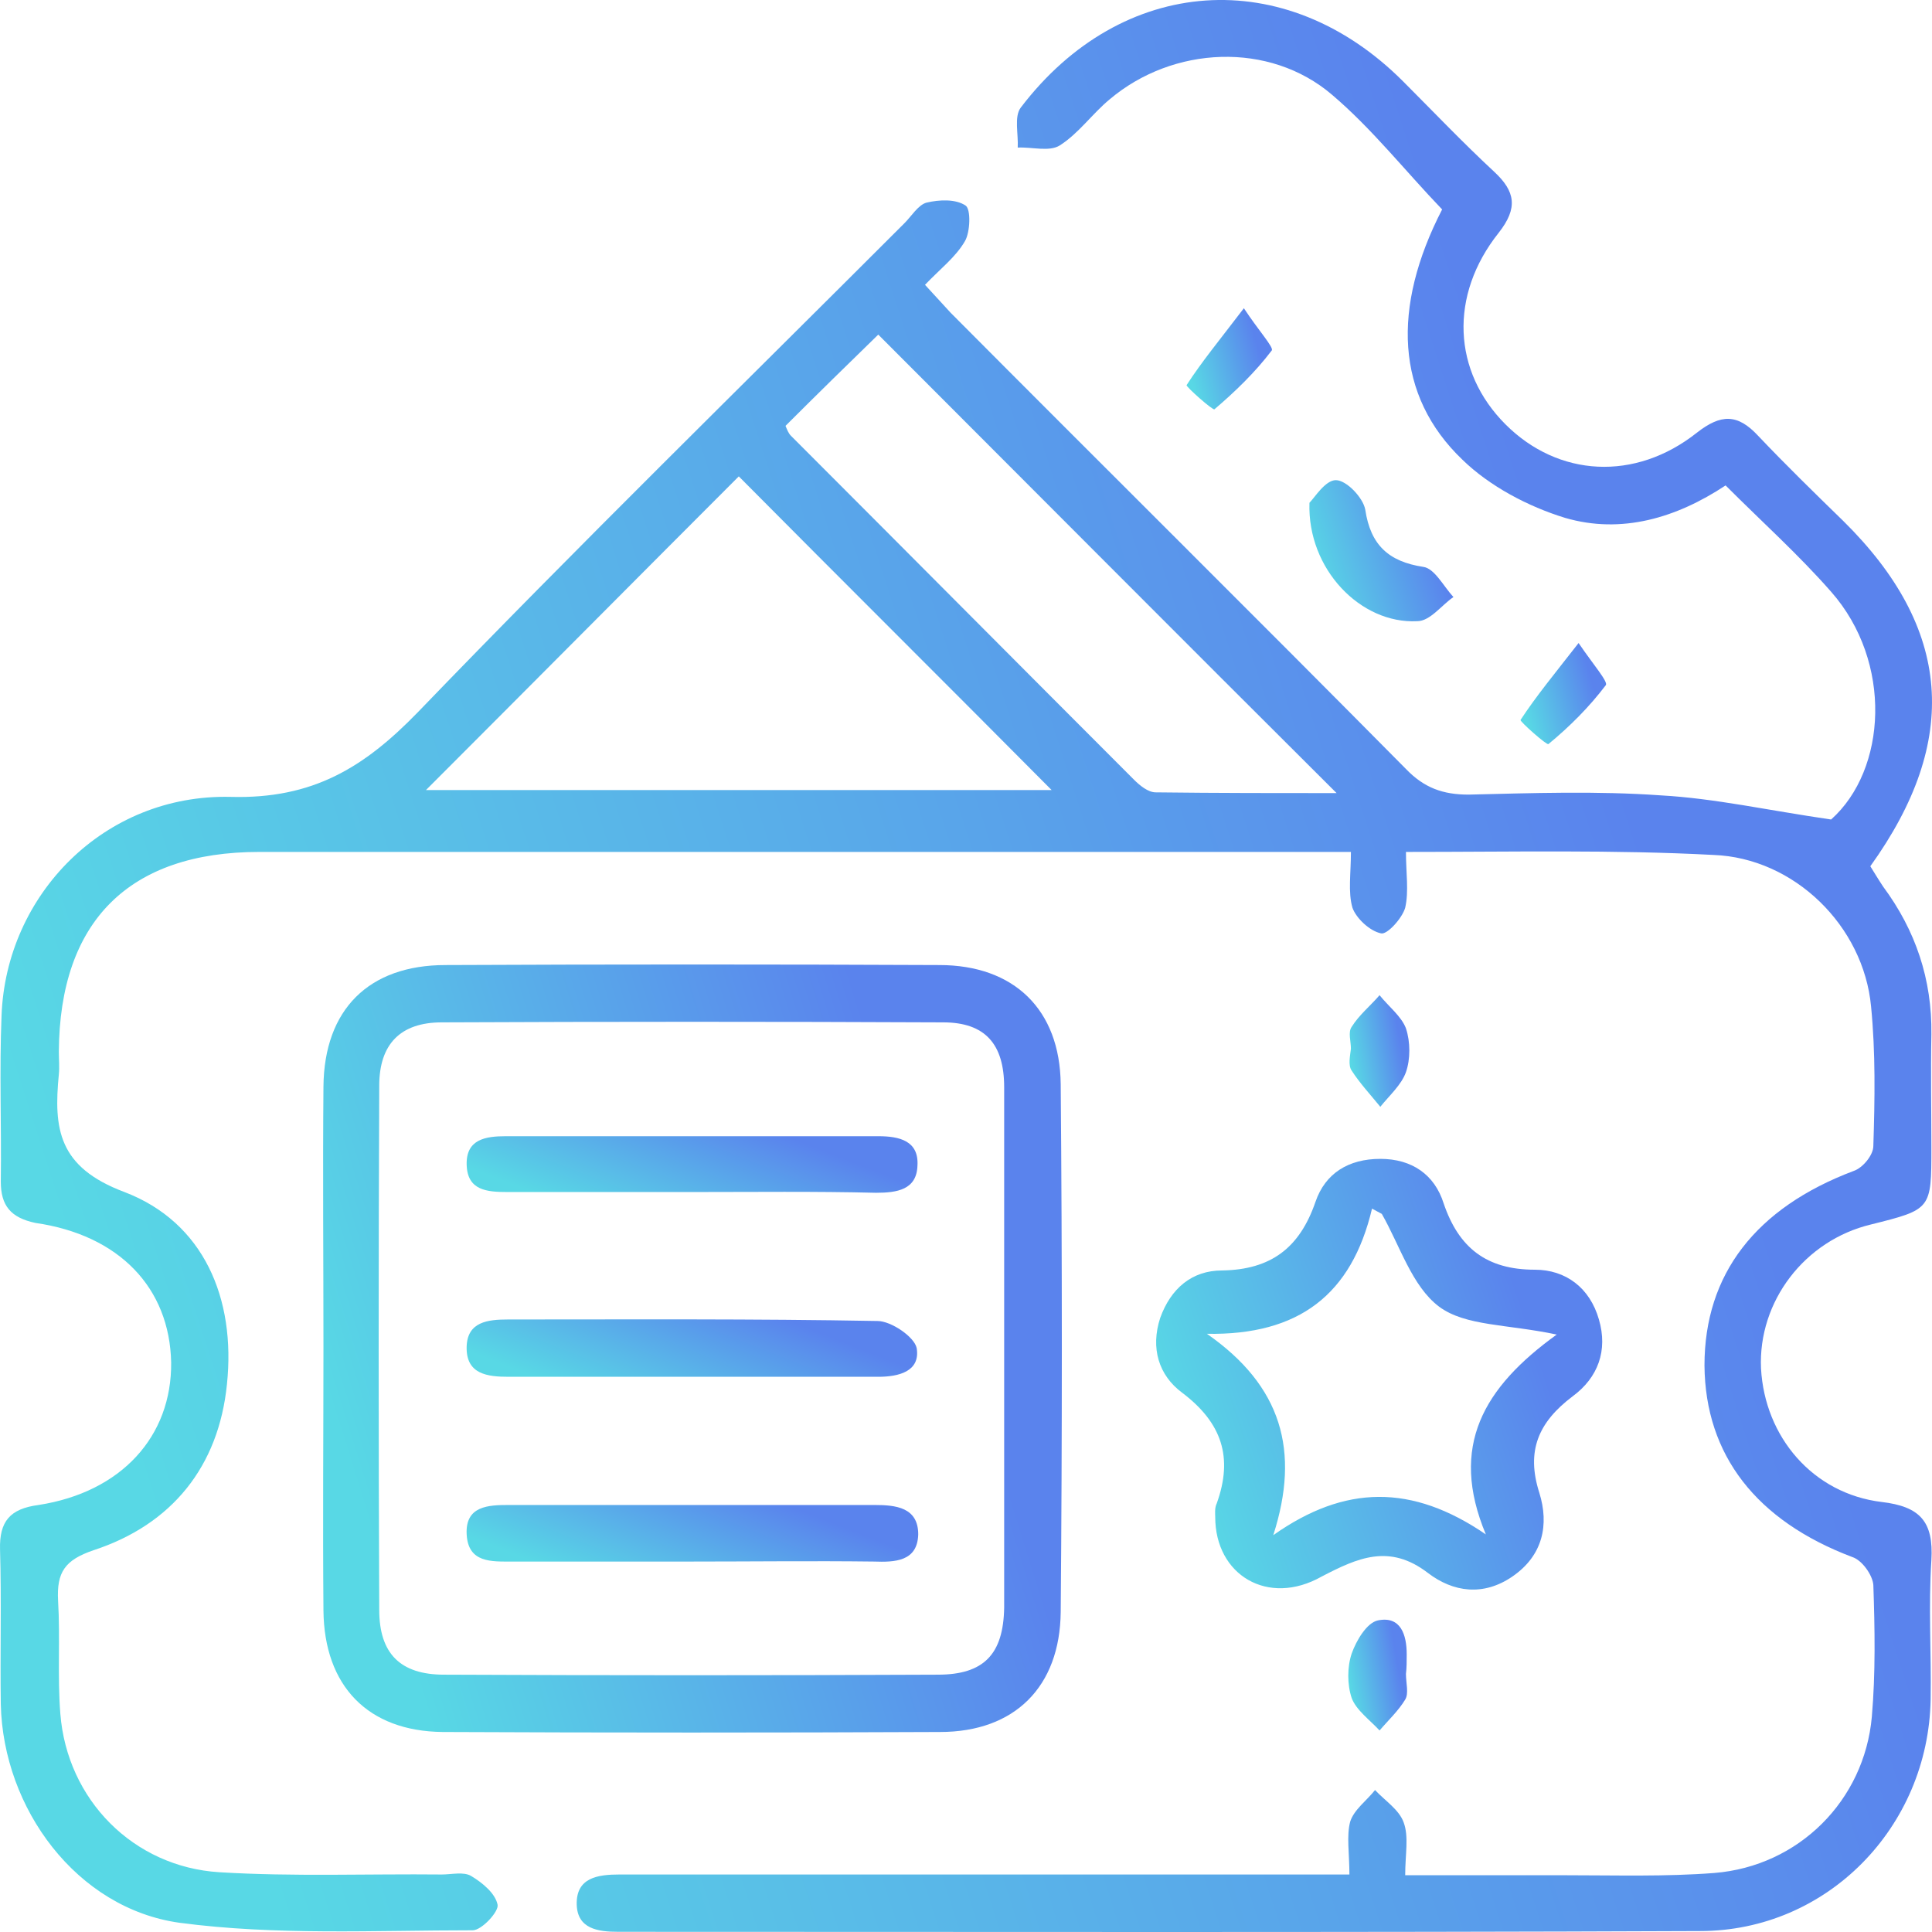 <svg width="110" height="110" viewBox="0 0 110 110" fill="none" xmlns="http://www.w3.org/2000/svg">
<path d="M80.049 48.505C80.049 49.707 80.221 50.738 80.006 51.682C79.835 52.283 78.976 53.228 78.633 53.142C77.989 53.013 77.216 52.283 77.002 51.682C76.744 50.781 76.916 49.75 76.916 48.505C75.929 48.505 75.199 48.505 74.427 48.505C54.554 48.505 34.639 48.505 14.767 48.505C7.342 48.505 3.393 52.455 3.35 59.883C3.35 60.312 3.393 60.742 3.35 61.171C3.05 64.263 3.307 66.452 7.084 67.869C11.591 69.587 13.436 73.923 12.921 78.818C12.449 83.498 9.788 86.804 5.324 88.264C3.693 88.822 3.221 89.509 3.307 91.14C3.436 93.287 3.264 95.434 3.436 97.581C3.822 102.475 7.599 106.297 12.492 106.597C16.698 106.855 20.947 106.683 25.154 106.726C25.712 106.726 26.398 106.554 26.828 106.812C27.471 107.198 28.201 107.8 28.33 108.444C28.416 108.83 27.428 109.903 26.913 109.903C21.334 109.903 15.711 110.204 10.217 109.474C4.38 108.658 0.174 102.991 0.045 97.023C0.002 94.103 0.088 91.14 0.002 88.221C-0.041 86.632 0.56 85.902 2.191 85.688C6.912 84.958 9.788 81.78 9.745 77.573C9.659 73.322 6.784 70.316 2.019 69.629C0.603 69.329 0.045 68.642 0.045 67.268C0.088 64.134 -0.041 60.956 0.088 57.822C0.345 50.952 5.925 45.199 13.136 45.371C17.814 45.499 20.733 43.696 23.78 40.562C32.879 31.116 42.236 21.971 51.507 12.696C51.893 12.31 52.279 11.666 52.752 11.537C53.481 11.365 54.425 11.322 54.983 11.709C55.284 11.924 55.241 13.212 54.941 13.727C54.425 14.629 53.524 15.316 52.666 16.217C53.181 16.775 53.653 17.291 54.125 17.806C62.752 26.479 71.465 35.109 80.049 43.782C81.079 44.855 82.152 45.242 83.612 45.242C87.26 45.156 90.908 45.027 94.556 45.285C97.647 45.456 100.694 46.144 104.256 46.659C107.433 43.825 107.776 37.685 104.256 33.692C102.411 31.588 100.351 29.742 98.248 27.638C95.458 29.484 92.325 30.429 89.105 29.484C87.002 28.84 84.813 27.681 83.268 26.178C79.448 22.529 79.234 17.505 82.109 11.924C80.006 9.734 78.118 7.329 75.843 5.397C72.281 2.349 66.787 2.606 63.181 5.655C62.194 6.471 61.422 7.587 60.349 8.274C59.748 8.66 58.761 8.36 57.945 8.403C57.988 7.63 57.73 6.642 58.117 6.127C63.868 -1.43 73.182 -2.074 79.877 4.624C81.594 6.342 83.268 8.102 85.071 9.777C86.273 10.893 86.444 11.838 85.328 13.255C82.496 16.818 82.71 21.155 85.715 24.16C88.719 27.166 93.097 27.423 96.617 24.633C97.99 23.559 98.934 23.559 100.093 24.804C101.681 26.479 103.312 28.067 104.943 29.656C111.124 35.753 111.639 42.151 106.488 49.321C106.703 49.664 106.96 50.094 107.218 50.48C109.064 52.97 110.008 55.761 109.965 58.895C109.922 61.042 109.965 63.189 109.965 65.336C109.965 68.857 109.965 68.857 106.531 69.715C102.754 70.617 100.093 74.095 100.265 77.916C100.479 81.823 103.226 85.043 107.132 85.516C109.321 85.773 110.094 86.632 109.965 88.822C109.793 91.441 109.965 94.103 109.922 96.765C109.793 104.021 104.042 109.946 96.788 109.946C76.272 110.032 55.713 109.989 35.197 109.989C34.038 109.989 32.879 109.818 32.836 108.444C32.794 106.898 34.038 106.726 35.283 106.726C48.245 106.726 61.164 106.726 74.126 106.726C74.942 106.726 75.8 106.726 76.83 106.726C76.83 105.524 76.658 104.536 76.873 103.721C77.088 103.034 77.817 102.518 78.289 101.917C78.847 102.518 79.663 103.034 79.92 103.764C80.221 104.579 80.006 105.567 80.006 106.769C83.268 106.769 86.273 106.769 89.234 106.769C92.024 106.769 94.814 106.855 97.604 106.64C102.411 106.254 106.145 102.518 106.574 97.752C106.789 95.262 106.746 92.729 106.66 90.239C106.617 89.681 106.016 88.822 105.458 88.65C100.007 86.589 97.089 82.854 97.046 77.744C97.046 72.549 99.964 68.771 105.544 66.667C106.059 66.495 106.66 65.765 106.66 65.25C106.746 62.588 106.789 59.926 106.531 57.307C106.102 52.713 102.153 48.849 97.561 48.677C91.895 48.376 86.144 48.505 80.049 48.505ZM24.252 44.984C36.27 44.984 48.245 44.984 59.877 44.984C53.953 39.016 47.944 33.048 42.064 27.123C36.27 32.919 30.347 38.887 24.252 44.984ZM44.725 24.246C44.811 24.461 44.897 24.675 45.026 24.804C51.55 31.331 58.031 37.857 64.555 44.383C64.898 44.727 65.37 45.113 65.799 45.113C69.319 45.156 72.838 45.156 76.1 45.156C67.345 36.44 58.675 27.724 50.005 19.051C48.374 20.64 46.528 22.443 44.725 24.246Z" fill="url(#paint0_linear_890_28)"/>
<path d="M18.416 76.672C18.416 71.734 18.373 66.797 18.416 61.859C18.459 57.48 20.991 54.946 25.369 54.946C34.725 54.903 44.125 54.903 53.482 54.946C57.731 54.946 60.349 57.48 60.392 61.73C60.478 71.734 60.478 81.781 60.392 91.785C60.349 96.036 57.774 98.612 53.525 98.612C44.082 98.655 34.64 98.655 25.197 98.612C20.948 98.569 18.459 95.993 18.416 91.699C18.373 86.676 18.416 81.695 18.416 76.672ZM57.173 76.93C57.173 71.906 57.173 66.925 57.173 61.902C57.173 59.455 56.1 58.209 53.696 58.209C44.168 58.166 34.682 58.166 25.154 58.209C22.794 58.209 21.592 59.455 21.592 61.816C21.549 71.777 21.549 81.695 21.592 91.656C21.592 94.147 22.794 95.349 25.283 95.349C34.64 95.392 43.996 95.392 53.396 95.349C56.014 95.349 57.13 94.19 57.173 91.528C57.173 86.633 57.173 81.781 57.173 76.93Z" fill="url(#paint1_linear_890_28)"/>
<path d="M69.19 86.375C69.19 86.203 69.147 85.86 69.275 85.602C70.22 82.983 69.576 81.008 67.301 79.291C65.971 78.303 65.498 76.757 66.056 75.04C66.657 73.365 67.859 72.335 69.576 72.335C72.366 72.292 73.997 71.047 74.898 68.428C75.456 66.796 76.787 65.981 78.589 65.981C80.392 65.981 81.68 66.882 82.195 68.514C83.053 71.047 84.641 72.292 87.388 72.292C89.148 72.292 90.521 73.323 91.036 75.126C91.551 76.886 90.993 78.432 89.534 79.505C87.603 80.965 86.873 82.597 87.645 85.001C88.203 86.804 87.86 88.565 86.1 89.767C84.469 90.883 82.752 90.669 81.293 89.552C79.104 87.878 77.302 88.694 75.241 89.767C72.194 91.484 69.19 89.681 69.19 86.375ZM84.598 87.363C82.495 82.339 84.469 78.99 88.633 75.984C85.8 75.383 83.439 75.512 81.937 74.396C80.392 73.237 79.705 70.918 78.675 69.115C78.503 69.029 78.289 68.9 78.117 68.814C76.958 73.709 73.954 76.028 68.718 75.942C72.967 78.904 74.04 82.597 72.495 87.406C76.572 84.529 80.392 84.486 84.598 87.363Z" fill="url(#paint2_linear_890_28)"/>
<path d="M74.555 28.626C74.855 28.325 75.456 27.338 76.057 27.338C76.658 27.338 77.602 28.325 77.731 29.012C78.031 31.03 79.061 31.975 81.036 32.276C81.68 32.361 82.195 33.392 82.753 33.993C82.066 34.465 81.422 35.367 80.692 35.367C77.473 35.539 74.426 32.404 74.555 28.626Z" fill="url(#paint3_linear_890_28)"/>
<path d="M76.915 59.711C76.915 59.281 76.744 58.766 76.958 58.465C77.388 57.778 78.031 57.263 78.546 56.662C79.061 57.306 79.791 57.864 80.049 58.551C80.306 59.324 80.306 60.312 80.049 61.042C79.791 61.772 79.104 62.373 78.589 63.017C78.031 62.33 77.43 61.686 76.958 60.956C76.744 60.655 76.873 60.097 76.915 59.711Z" fill="url(#paint4_linear_890_28)"/>
<path d="M80.049 95.306C80.049 95.821 80.221 96.422 80.006 96.766C79.62 97.41 79.019 97.968 78.547 98.526C77.989 97.925 77.216 97.367 76.959 96.68C76.701 95.907 76.701 94.919 76.959 94.147C77.216 93.417 77.817 92.386 78.461 92.257C79.749 92 80.092 93.073 80.092 94.189C80.092 94.576 80.092 94.962 80.049 95.306Z" fill="url(#paint5_linear_890_28)"/>
<path d="M70.821 17.549C71.637 18.794 72.538 19.782 72.409 19.953C71.465 21.198 70.306 22.315 69.147 23.302C69.062 23.388 67.517 22.014 67.559 21.928C68.418 20.597 69.448 19.352 70.821 17.549Z" fill="url(#paint6_linear_890_28)"/>
<path d="M89.878 36.611C90.694 37.813 91.595 38.844 91.423 39.016C90.479 40.261 89.363 41.377 88.161 42.365C88.075 42.451 86.53 41.077 86.573 40.991C87.475 39.617 88.505 38.372 89.878 36.611Z" fill="url(#paint7_linear_890_28)"/>
<path d="M39.489 78.389C35.969 78.389 32.492 78.389 28.973 78.389C27.771 78.389 26.526 78.26 26.569 76.672C26.612 75.255 27.771 75.126 28.93 75.126C35.926 75.126 42.965 75.083 49.961 75.212C50.734 75.212 52.064 76.114 52.193 76.758C52.408 78.089 51.163 78.389 50.004 78.389C46.485 78.389 43.008 78.389 39.489 78.389Z" fill="url(#paint8_linear_890_28)"/>
<path d="M39.403 67.869C35.883 67.869 32.407 67.869 28.887 67.869C27.728 67.869 26.613 67.783 26.57 66.323C26.527 64.863 27.643 64.691 28.801 64.691C35.883 64.691 42.965 64.691 50.004 64.691C51.206 64.691 52.322 64.949 52.236 66.366C52.193 67.74 51.077 67.912 49.876 67.912C46.399 67.826 42.922 67.869 39.403 67.869Z" fill="url(#paint9_linear_890_28)"/>
<path d="M39.447 88.908C36.013 88.908 32.579 88.908 29.146 88.908C27.987 88.908 26.656 88.994 26.57 87.362C26.485 85.73 27.815 85.688 28.974 85.688C35.927 85.688 42.837 85.688 49.79 85.688C50.992 85.688 52.28 85.816 52.28 87.362C52.237 88.908 50.949 88.951 49.748 88.908C46.271 88.865 42.837 88.908 39.447 88.908Z" fill="url(#paint10_linear_890_28)"/>
<defs>
<linearGradient id="paint0_linear_890_28" x1="9.059" y1="87.749" x2="97.266" y2="59.215" gradientUnits="userSpaceOnUse">
<stop stop-color="#58D8E5"/>
<stop offset="1" stop-color="#5A83ED"/>
</linearGradient>
<linearGradient id="paint1_linear_890_28" x1="21.86" y1="89.798" x2="55.829" y2="79.23" gradientUnits="userSpaceOnUse">
<stop stop-color="#58D8E5"/>
<stop offset="1" stop-color="#5A83ED"/>
</linearGradient>
<linearGradient id="paint2_linear_890_28" x1="67.918" y1="85.544" x2="88.145" y2="78.767" gradientUnits="userSpaceOnUse">
<stop stop-color="#58D8E5"/>
<stop offset="1" stop-color="#5A83ED"/>
</linearGradient>
<linearGradient id="paint3_linear_890_28" x1="75.226" y1="33.748" x2="81.777" y2="31.585" gradientUnits="userSpaceOnUse">
<stop stop-color="#58D8E5"/>
<stop offset="1" stop-color="#5A83ED"/>
</linearGradient>
<linearGradient id="paint4_linear_890_28" x1="77.118" y1="61.731" x2="80.046" y2="61.224" gradientUnits="userSpaceOnUse">
<stop stop-color="#58D8E5"/>
<stop offset="1" stop-color="#5A83ED"/>
</linearGradient>
<linearGradient id="paint5_linear_890_28" x1="77.041" y1="97.25" x2="79.922" y2="96.755" gradientUnits="userSpaceOnUse">
<stop stop-color="#58D8E5"/>
<stop offset="1" stop-color="#5A83ED"/>
</linearGradient>
<linearGradient id="paint6_linear_890_28" x1="67.959" y1="22.142" x2="71.968" y2="21.046" gradientUnits="userSpaceOnUse">
<stop stop-color="#58D8E5"/>
<stop offset="1" stop-color="#5A83ED"/>
</linearGradient>
<linearGradient id="paint7_linear_890_28" x1="86.974" y1="41.204" x2="90.988" y2="40.105" gradientUnits="userSpaceOnUse">
<stop stop-color="#58D8E5"/>
<stop offset="1" stop-color="#5A83ED"/>
</linearGradient>
<linearGradient id="paint8_linear_890_28" x1="28.681" y1="77.728" x2="31.735" y2="69.977" gradientUnits="userSpaceOnUse">
<stop stop-color="#58D8E5"/>
<stop offset="1" stop-color="#5A83ED"/>
</linearGradient>
<linearGradient id="paint9_linear_890_28" x1="28.683" y1="67.26" x2="31.655" y2="59.595" gradientUnits="userSpaceOnUse">
<stop stop-color="#58D8E5"/>
<stop offset="1" stop-color="#5A83ED"/>
</linearGradient>
<linearGradient id="paint10_linear_890_28" x1="28.684" y1="88.264" x2="31.668" y2="80.579" gradientUnits="userSpaceOnUse">
<stop stop-color="#58D8E5"/>
<stop offset="1" stop-color="#5A83ED"/>
</linearGradient>
</defs>
</svg>
